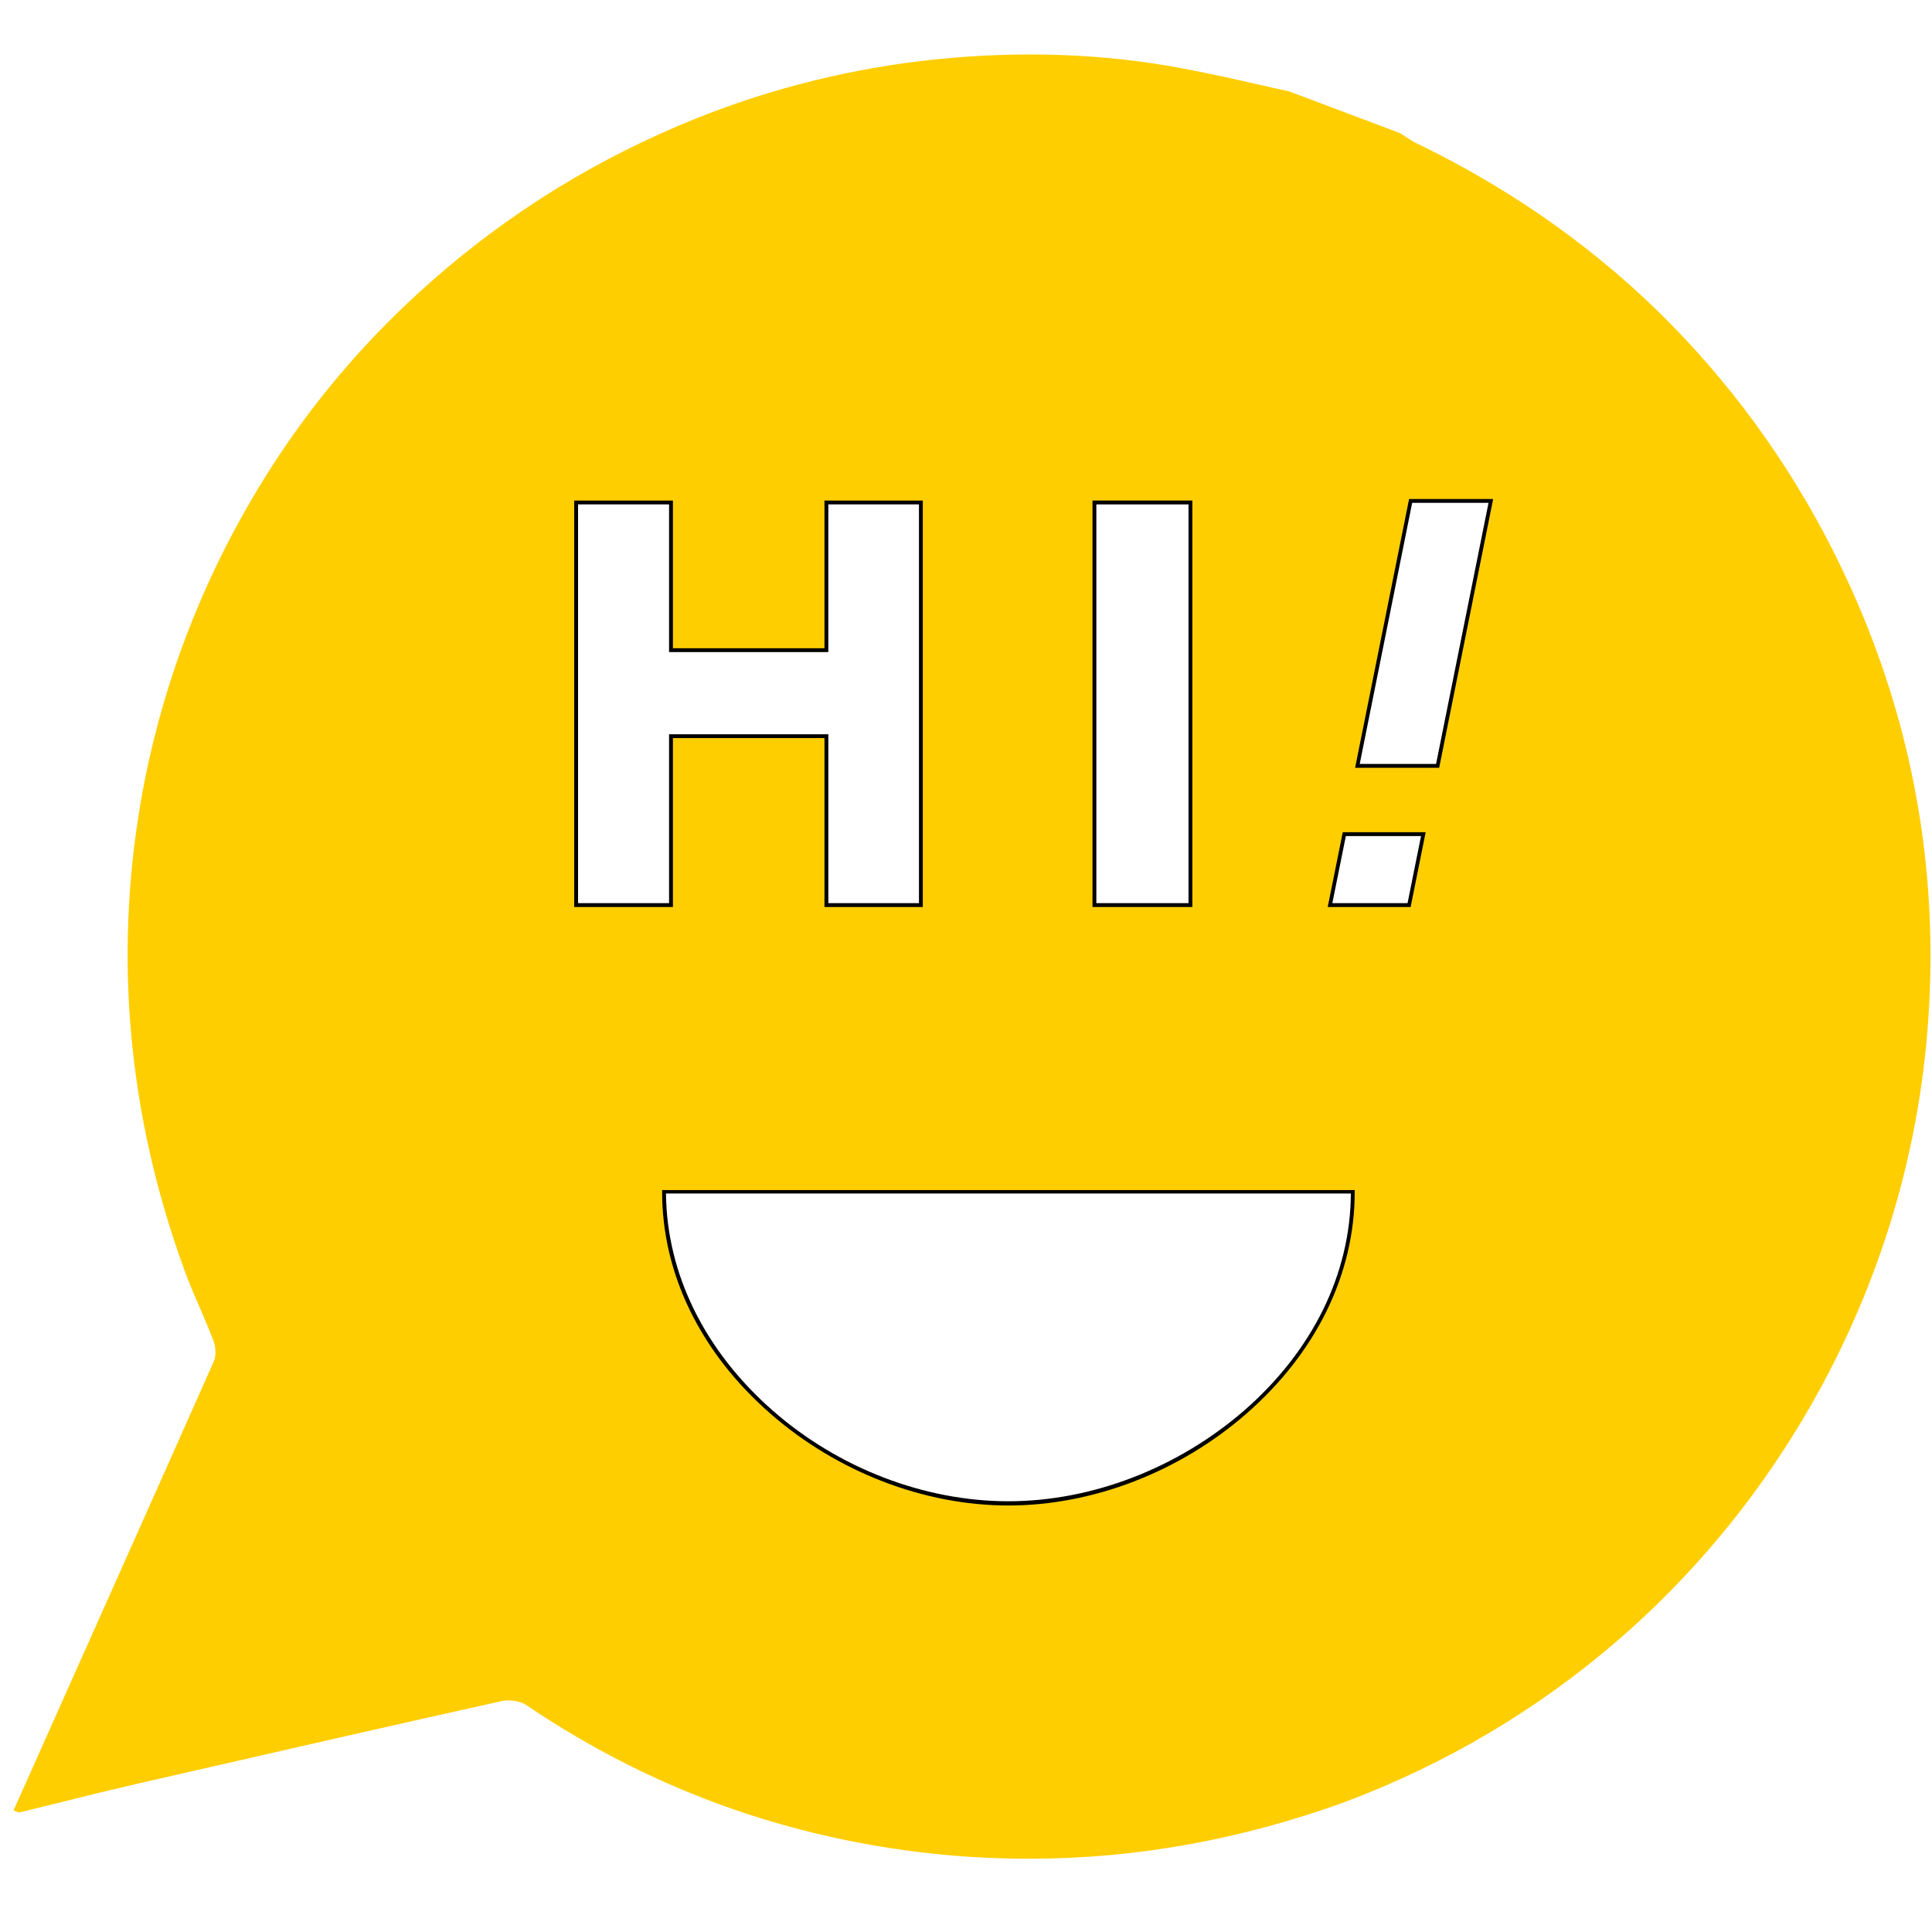 <svg xmlns="http://www.w3.org/2000/svg" viewBox="0 0 501 501">
  <style type="text/css">
    .fill{fill:#FFCE00;}
  </style><title>  Fill 17</title>
<path class="fill" d="M479.1 152c14.1 31.1 21.1 63.7 20.8 97.7 -0.3 37.4-9.1 72.9-26.5 106.2 -13.8 26.5-31.9 49.4-54.4 68.9 -21 18.1-44.5 32-70.5 41.8 -31.9 12-64.9 16.9-98.8 14.3 -41.1-3.1-78.9-16-113.2-39.2 -1.7-1.1-4.5-1.5-6.6-1.1 -31.6 7.1-63.2 14.2-94.8 21.5 -10.2 2.3-20.3 5-30.4 7.4L4 469.2c17.3-38.7 34.6-77.3 51.8-116.1 0.7-1.5 0.5-3.9-0.1-5.5 -2.4-6.2-5.3-12.2-7.6-18.5C33.7 289.8 29.6 249.4 36.8 208c5.4-31.3 16.9-60.2 34-86.9 11.4-17.7 25.1-33.5 40.9-47.5 20.6-18.2 43.6-32.3 69.1-42.5 19.8-7.9 40.4-12.9 61.6-15.1 21.5-2.2 43-1.7 64.3 2.4 9.2 1.7 18.2 3.9 27.4 5.8l28.7 10.7c1.3 0.8 2.6 1.7 3.9 2.4 26.2 12.6 49.5 29.2 69.4 50.4C454 106.7 468.3 128.2 479.1 152zM372.8 198.6l13.8-68.7h-20.8l-13.8 68.7H372.8zM365.4 234.7l3.7-18.4h-20.5l-3.7 18.4H365.4zM350.8 309H172.2c0 44.6 44.7 80.8 89.3 80.8S350.8 353.7 350.8 309zM308.7 234.7V130.3h-24.9v104.4H308.7zM238.8 234.7V130.3h-24.5v38.3H174v-38.3h-24.6v104.4H174v-43.8h40.3v43.8H238.8z"/>
<path class="fill" d="M267 482c-5.7 0-11.5-0.2-17.2-0.6 -41.4-3.1-79.5-16.3-113.4-39.3 -1.5-1-4.2-1.4-6.2-1 -27.5 6.1-56.8 12.8-94.8 21.5 -6.9 1.6-13.9 3.3-20.6 5 -3.3 0.8-6.5 1.6-9.8 2.4l-0.1 0 -1.4-0.5 8.3-18.6c14.3-32.1 29.2-65.3 43.7-98 0.6-1.5 0.4-3.7-0.1-5.1 -1.1-2.9-2.4-5.9-3.6-8.7 -1.4-3.2-2.8-6.5-4-9.8 -14.5-39.8-18.3-80.6-11.3-121.4 5.4-30.9 16.8-60.2 34.1-87.1 11.2-17.4 24.9-33.4 41-47.6 20.4-18.1 43.7-32.4 69.2-42.6 19.8-7.9 40.6-13 61.8-15.2 22.3-2.3 44-1.5 64.4 2.4 6.3 1.2 12.7 2.6 18.8 4 2.8 0.6 5.7 1.3 8.5 1.9L363 34.5c0.5 0.3 0.9 0.6 1.4 0.9 0.8 0.5 1.7 1.1 2.6 1.6 26.8 12.9 50.2 29.9 69.6 50.5 17.8 18.9 32.3 40.6 43.1 64.4 14.2 31.2 21.2 64.1 20.9 97.9 -0.3 37.5-9.3 73.3-26.5 106.4l-0.4-0.2 0.4 0.2c-13.8 26.4-32.1 49.7-54.5 69.1 -20.8 18-44.6 32.1-70.6 41.9C322.1 477 294.7 482 267 482zM131.9 439.9c1.8 0 3.7 0.5 5 1.3 33.7 22.9 71.7 36.1 112.9 39.2 33.4 2.5 66.6-2.3 98.6-14.3 26-9.7 49.6-23.8 70.3-41.7 22.3-19.3 40.6-42.4 54.3-68.8 17.2-33 26.1-68.7 26.4-106 0.3-33.6-6.7-66.4-20.8-97.4 -10.8-23.7-25.2-45.3-42.9-64.1 -19.3-20.5-42.6-37.4-69.3-50.3 -0.9-0.5-1.8-1-2.7-1.6 -0.4-0.3-0.8-0.5-1.3-0.8l-28.6-10.7c-2.8-0.6-5.6-1.2-8.5-1.8 -6.2-1.4-12.5-2.8-18.8-3.9 -20.3-3.8-41.9-4.6-64.1-2.3 -21.1 2.2-41.8 7.3-61.5 15.1C155.6 41.8 132.4 56 112 74c-15.9 14.1-29.7 30.1-40.8 47.4 -17.2 26.7-28.6 55.9-33.9 86.7 -7 40.6-3.3 81.3 11.2 120.9 1.2 3.3 2.6 6.6 4 9.7 1.2 2.8 2.5 5.8 3.6 8.7 0.6 1.6 0.9 4.1 0.1 5.9 -14.5 32.7-29.3 65.9-43.7 98l-7.9 17.6 0.2 0.1c3.2-0.8 6.4-1.6 9.7-2.4 6.7-1.7 13.7-3.4 20.6-5 38-8.7 67.3-15.4 94.8-21.5C130.6 440 131.2 439.9 131.9 439.9z"/>
<path class="cutout" d="M261.5 390.4c-21.9 0-44.4-8.7-61.7-23.8 -18.1-15.8-28.1-36.2-28.1-57.5v-0.5h179.6v0.5c0 21.3-10 41.7-28.1 57.5C305.9 381.7 283.4 390.4 261.5 390.4zM172.7 309.5c0.2 20.8 10 40.8 27.7 56.3 17.1 15 39.4 23.5 61.1 23.5s43.9-8.6 61.1-23.5c17.8-15.5 27.6-35.5 27.7-56.3H172.7z"/><path d="M239.3 235.2h-25.5v-43.8h-39.3v43.8h-25.6V129.8h25.6v38.3h39.3v-38.3h25.5V235.2zM214.8 234.2h23.5V130.8h-23.5v38.3h-41.3v-38.3h-23.6v103.4h23.6v-43.8h41.3V234.2z"/><path d="M309.2 235.2h-25.9V129.8h25.9V235.2zM284.3 234.2h23.9V130.8h-23.9V234.2z"/>
<path class="cutout" d="M365.8 235.2h-21.5l3.9-19.4h21.5L365.8 235.2zM345.5 234.2H365l3.5-17.4H349L345.5 234.2z"/>
<path class="cutout" d="M373.2 199.1h-21.8l14-69.7h21.8L373.2 199.1zM352.6 198.1h19.8l13.6-67.7h-19.8L352.6 198.1z"/></svg>